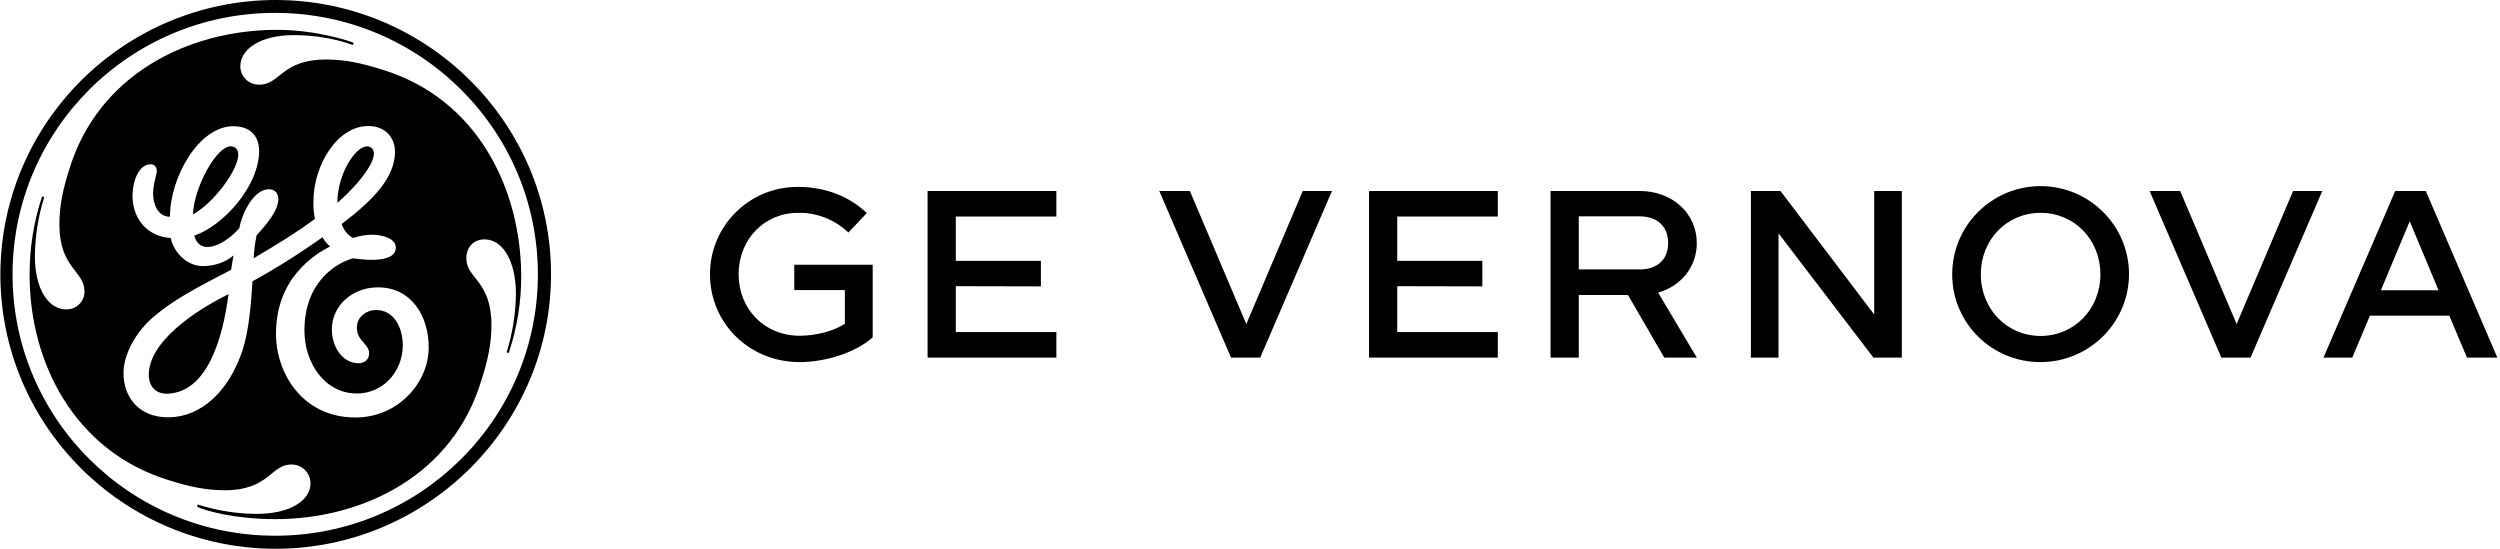 <svg width="164" height="36" viewBox="0 0 164 36" fill="none" xmlns="http://www.w3.org/2000/svg">
<g clip-path="url(#clip0_4004_160)">
<path d="M55.654 15.255C54.767 14.41 53.584 13.937 52.349 13.962C50.125 13.962 48.453 15.716 48.453 17.994C48.453 20.272 50.151 22.025 52.452 22.025C53.507 22.025 54.664 21.73 55.423 21.244V19.03H52.105V17.366H57.249V22.127C56.156 23.125 54.163 23.753 52.452 23.753C49.148 23.753 46.576 21.193 46.576 18.006C46.563 14.845 49.122 12.273 52.298 12.26C52.311 12.26 52.337 12.26 52.349 12.26C54.163 12.26 55.731 12.9 56.863 13.975L55.654 15.255ZM62.701 18.774V21.782H69.298V23.458H60.849V12.529H69.298V14.206H62.701V17.111H68.282V18.787L62.701 18.774ZM76.049 12.529H78.055L81.758 21.257L85.462 12.529H87.378L82.671 23.458H80.755L76.049 12.529ZM91.66 18.774V21.782H98.257V23.458H89.808V12.529H98.257V14.206H91.66V17.111H97.241V18.787L91.66 18.774ZM109.174 23.458L106.795 19.35H103.568V23.458H101.716V12.529H107.567C109.714 12.529 111.309 14.001 111.309 15.946C111.309 17.507 110.28 18.762 108.776 19.197L111.309 23.458H109.174ZM109.431 15.946C109.431 14.858 108.724 14.193 107.567 14.193H103.568V17.674H107.567C108.724 17.674 109.431 17.021 109.431 15.946ZM114.858 12.529H116.8L122.946 20.63V12.529H124.76V23.458H122.895L116.671 15.306V23.458H114.858V12.529ZM128.064 17.994C128.064 14.807 130.649 12.222 133.851 12.209C137.053 12.209 139.651 14.781 139.663 17.968C139.663 21.155 137.079 23.74 133.877 23.753H133.864C130.675 23.765 128.077 21.206 128.064 18.032C128.064 18.019 128.064 18.006 128.064 17.994ZM137.786 17.994C137.786 15.716 136.076 13.962 133.864 13.962C131.652 13.962 129.942 15.716 129.942 17.994C129.942 20.272 131.652 22.038 133.864 22.038C136.076 22.038 137.786 20.272 137.786 17.994ZM141.014 12.529H143.02L146.723 21.257L150.427 12.529H152.343L147.636 23.458H145.72L141.014 12.529ZM163.826 23.458H161.833L160.675 20.707H155.467L154.31 23.458H152.42L157.126 12.529H159.132L163.826 23.458ZM159.968 19.043L158.078 14.513L156.187 19.043H159.968ZM22.13 13.31C22.13 11.262 23.519 9.278 24.278 9.649C25.14 10.085 23.622 12.017 22.13 13.31ZM12.666 14.065C12.666 12.414 14.299 9.291 15.289 9.624C16.472 10.008 14.312 13.156 12.666 14.065ZM11.007 25.826C10.261 25.864 9.76 25.378 9.76 24.584C9.76 22.434 12.743 20.4 14.994 19.299C14.595 22.294 13.579 25.711 11.007 25.826ZM24.779 18.851C23.082 18.851 21.77 20.092 21.77 21.59C21.77 22.831 22.516 23.829 23.519 23.829C23.866 23.829 24.214 23.625 24.214 23.177C24.214 22.524 23.352 22.37 23.416 21.398C23.455 20.758 24.059 20.336 24.664 20.336C25.86 20.336 26.425 21.5 26.425 22.69C26.374 24.533 25.011 25.813 23.416 25.813C21.307 25.813 19.97 23.817 19.97 21.679C19.97 18.493 22.066 17.238 23.172 16.944C23.185 16.944 26.052 17.456 25.962 16.189C25.924 15.639 25.101 15.421 24.497 15.396C24.046 15.396 23.596 15.46 23.159 15.613C22.799 15.409 22.542 15.088 22.413 14.692C24.471 13.143 25.911 11.646 25.911 9.957C25.911 9.061 25.307 8.267 24.162 8.267C22.105 8.267 20.562 10.865 20.562 13.207C20.549 13.591 20.574 13.975 20.665 14.359C19.366 15.306 18.401 15.895 16.64 16.944C16.665 16.432 16.73 15.933 16.832 15.434C17.437 14.781 18.26 13.822 18.26 13.066C18.26 12.721 18.054 12.414 17.655 12.414C16.652 12.414 15.907 13.911 15.701 14.96C15.251 15.511 14.351 16.202 13.592 16.202C12.988 16.202 12.795 15.652 12.743 15.46C14.646 14.807 17 12.222 17 9.88C17 9.381 16.794 8.28 15.302 8.28C13.052 8.28 11.149 11.62 11.149 14.218C10.351 14.218 10.043 13.374 10.043 12.721C10.043 12.068 10.287 11.428 10.287 11.224C10.287 11.019 10.184 10.776 9.888 10.776C9.143 10.776 8.693 11.774 8.693 12.926C8.744 14.525 9.798 15.524 11.2 15.613C11.406 16.56 12.255 17.456 13.309 17.456C13.965 17.456 14.762 17.251 15.315 16.752C15.264 17.098 15.212 17.405 15.161 17.699C12.962 18.851 11.354 19.645 9.901 20.937C8.757 21.986 8.101 23.381 8.101 24.482C8.101 25.979 9.053 27.374 11.007 27.374C13.309 27.374 15.058 25.532 15.907 22.985C16.305 21.782 16.472 20.041 16.562 18.454C18.144 17.584 19.687 16.611 21.153 15.562C21.282 15.792 21.449 15.997 21.655 16.163C20.6 16.714 18.105 18.262 18.105 21.897C18.105 24.495 19.854 27.387 23.313 27.387C26.168 27.387 28.123 25.045 28.123 22.805C28.136 20.732 26.978 18.838 24.779 18.851ZM33.382 23.125C33.369 23.138 33.344 23.164 33.292 23.151C33.254 23.138 33.241 23.113 33.241 23.087C33.627 21.846 33.832 20.553 33.845 19.248C33.832 17.059 32.945 15.703 31.788 15.703C31.08 15.703 30.592 16.202 30.592 16.944C30.592 18.288 32.238 18.39 32.238 21.334C32.238 22.537 31.993 23.676 31.582 24.93C29.73 31.163 23.828 34.055 18.067 34.055C15.418 34.055 13.528 33.517 12.962 33.261C12.936 33.236 12.923 33.197 12.936 33.159C12.949 33.12 12.988 33.095 13.013 33.108C14.261 33.504 15.559 33.709 16.858 33.709C19.057 33.709 20.369 32.813 20.369 31.713C20.369 31.035 19.829 30.471 19.134 30.471C19.121 30.471 19.121 30.471 19.108 30.471C17.758 30.471 17.655 32.161 14.749 32.161C13.502 32.161 12.396 31.918 11.097 31.508C4.886 29.614 1.929 23.778 1.941 17.994C1.941 16.266 2.212 14.551 2.752 12.913C2.777 12.887 2.816 12.887 2.842 12.9C2.88 12.913 2.893 12.951 2.893 12.964C2.507 14.206 2.302 15.498 2.289 16.803C2.289 18.992 3.189 20.297 4.346 20.297C5.002 20.31 5.542 19.785 5.542 19.133C5.542 19.12 5.542 19.107 5.542 19.107C5.542 17.763 3.896 17.61 3.896 14.717C3.896 13.476 4.14 12.375 4.552 11.083C6.455 4.902 12.306 1.996 18.067 1.958C20.742 1.932 23.082 2.739 23.172 2.803C23.198 2.828 23.198 2.867 23.185 2.892C23.172 2.943 23.133 2.943 23.121 2.943C23.095 2.943 21.565 2.304 19.263 2.304C17.115 2.304 15.765 3.199 15.765 4.351C15.765 5.004 16.292 5.541 16.961 5.554C16.987 5.554 17 5.554 17.025 5.554C18.375 5.554 18.478 3.903 21.385 3.903C22.632 3.903 23.738 4.146 25.037 4.556C31.299 6.45 34.141 12.337 34.192 18.019C34.205 19.734 33.935 21.475 33.382 23.125ZM18.067 0.845C8.551 0.832 0.836 8.51 0.823 17.981C0.81 27.451 8.525 35.143 18.041 35.143C27.557 35.155 35.285 27.477 35.285 18.006V17.994C35.285 8.536 27.583 0.857 18.067 0.845ZM18.067 36C8.075 35.974 -0 27.899 0.025 17.955C0.064 8.05 8.127 0.026 18.067 0C28.033 0 36.147 8.075 36.147 17.994C36.147 27.912 28.033 36 18.067 36Z" fill="black"/>
</g>
<defs>
<clipPath id="clip0_4004_160">
<rect width="163.826" height="36" fill="white" transform="translate(-0)"/>
</clipPath>
</defs>
</svg>
